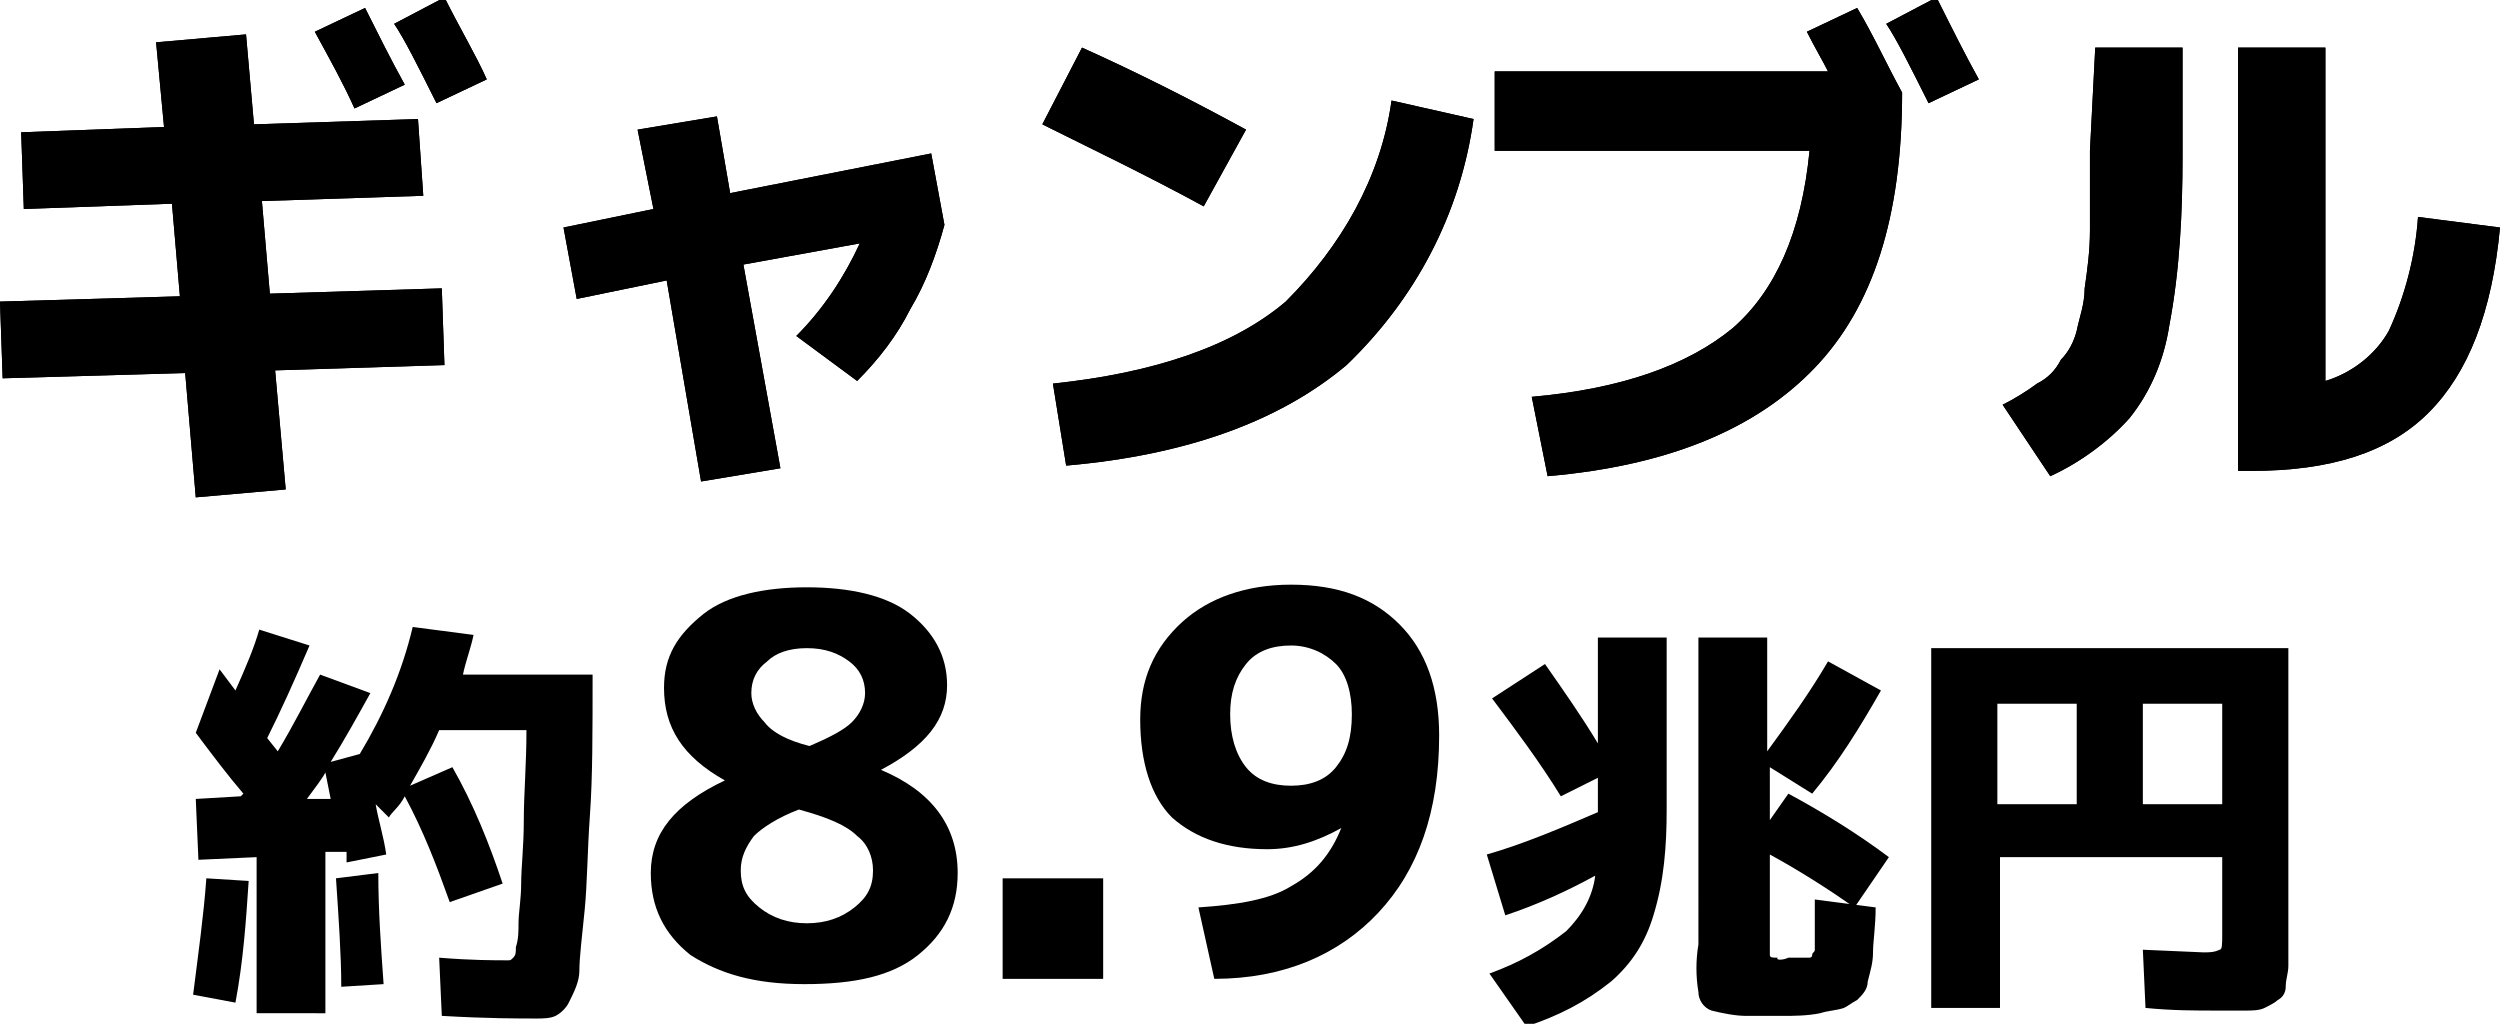 <?xml version="1.0" encoding="utf-8"?>
<!-- Generator: Adobe Illustrator 26.0.2, SVG Export Plug-In . SVG Version: 6.00 Build 0)  -->
<svg version="1.1"
	 id="svg50" xmlns:cc="http://creativecommons.org/ns#" xmlns:dc="http://purl.org/dc/elements/1.1/" xmlns:inkscape="http://www.inkscape.org/namespaces/inkscape" xmlns:rdf="http://www.w3.org/1999/02/22-rdf-syntax-ns#" xmlns:sodipodi="http://sodipodi.sourceforge.net/DTD/sodipodi-0.dtd" xmlns:svg="http://www.w3.org/2000/svg"
	 xmlns="http://www.w3.org/2000/svg" xmlns:xlink="http://www.w3.org/1999/xlink" x="0px" y="0px" viewBox="0 0 94.5 38.7"
	 style="enable-background:new 0 0 94.5 38.7;" xml:space="preserve">
<sodipodi:namedview  bordercolor="#666666" borderopacity="1" gridtolerance="10" guidetolerance="10" id="namedview52" inkscape:current-layer="layer1" inkscape:cx="36.268984" inkscape:cy="6.8851884" inkscape:pagecheckerboard="true" inkscape:pageopacity="0" inkscape:pageshadow="2" inkscape:window-height="1137" inkscape:window-maximized="1" inkscape:window-width="1920" inkscape:window-x="1912" inkscape:window-y="-8" inkscape:zoom="8" objecttolerance="10" pagecolor="#ffffff" showgrid="false" showguides="true">
	</sodipodi:namedview>
<path id="path4-5" inkscape:connector-curvature="0" d="M5.9,1.6l3.4-0.3l0.3,3.4l6.2-0.2L16,7.4L9.9,7.6l0.3,3.5l6.5-0.2l0.1,2.9
	L10.4,14l0.4,4.5l-3.4,0.3L7,14.1l-6.9,0.2L0,11.4l6.8-0.2L6.5,7.7L0.9,7.9L0.8,5l5.4-0.2L5.9,1.6z M15.3,3.2l-1.9,0.9
	c-0.4-0.9-0.9-1.8-1.5-2.9l1.9-0.9C14.3,1.3,14.8,2.3,15.3,3.2z M18.4,3l-1.9,0.9c-0.7-1.4-1.2-2.4-1.6-3l1.9-1
	C17.4,1.1,18,2.1,18.4,3z"/>
<path id="path6-7" inkscape:connector-curvature="0" d="M24.1,4.9l3-0.5l0.5,2.9l7.6-1.5l0.5,2.7c-0.3,1.1-0.7,2.2-1.3,3.2
	c-0.5,1-1.2,1.9-2,2.7l-2.3-1.7c1-1,1.8-2.2,2.4-3.5L28.1,10l1.4,7.7l-3,0.5l-1.3-7.6l-3.4,0.7l-0.5-2.7l3.4-0.7L24.1,4.9z"/>
<path id="path8-9" inkscape:connector-curvature="0" d="M39.4,4.7l1.5-2.9c2,0.9,4,1.9,6.2,3.1l-1.6,2.9C43.3,6.6,41.2,5.6,39.4,4.7
	z M52.6,3.8l3.1,0.7c-0.5,3.6-2.2,6.8-4.8,9.3c-2.5,2.1-6,3.4-10.6,3.8l-0.5-3.1c3.8-0.4,6.8-1.4,8.8-3.1
	C50.7,9.3,52.2,6.7,52.6,3.8z"/>
<path id="path10-7" inkscape:connector-curvature="0" d="M70.2,0.3c0.6,1,1.1,2.1,1.7,3.2c0,4.7-1.1,8.1-3.3,10.4s-5.5,3.7-10.1,4.1
	l-0.6-3c3.4-0.3,5.9-1.2,7.6-2.6c1.6-1.4,2.6-3.6,2.9-6.7H56.5v-3h12.6c-0.2-0.4-0.5-0.9-0.8-1.5L70.2,0.3z M74.8,3l-1.9,0.9
	c-0.7-1.4-1.2-2.4-1.6-3l1.9-1C73.8,1.1,74.3,2.1,74.8,3z"/>
<path id="path12-3" inkscape:connector-curvature="0" d="M79.2,1.8h3.3v4.1c0,2.1-0.1,4.3-0.5,6.4c-0.2,1.3-0.7,2.5-1.5,3.5
	c-0.8,0.9-1.9,1.7-3,2.2l-1.8-2.7c0.4-0.2,0.9-0.5,1.3-0.8c0.4-0.2,0.7-0.5,0.9-0.9c0.3-0.3,0.5-0.7,0.6-1.1c0.1-0.5,0.3-1,0.3-1.6
	c0.1-0.7,0.2-1.4,0.2-2.2s0-1.8,0-3L79.2,1.8z M87.9,14.4c1-0.3,1.9-1,2.4-1.9c0.6-1.3,1-2.8,1.1-4.3l3.1,0.4
	c-0.3,3.2-1.2,5.5-2.7,7s-3.7,2.2-6.7,2.2h-0.5v-16h3.3L87.9,14.4z"/>
<path id="path14-1" inkscape:connector-curvature="0" d="M7.3,37.6c0.2-1.6,0.4-3,0.5-4.4l1.6,0.1c-0.1,1.5-0.2,3-0.5,4.6L7.3,37.6z
	 M7.4,27.7l0.9-2.4l0.3,0.4l0.3,0.4c0.4-0.9,0.7-1.6,0.9-2.3l1.9,0.6c-0.6,1.4-1.1,2.5-1.6,3.5l0.4,0.5c0.6-1,1.1-2,1.6-2.9l1.9,0.7
	c-0.5,0.9-1,1.8-1.5,2.6l1.1-0.3c0.9-1.5,1.6-3.1,2-4.8l2.3,0.3c-0.1,0.5-0.3,1-0.4,1.5h4.9c0,2.2,0,3.9-0.1,5.3
	c-0.1,1.4-0.1,2.6-0.2,3.6s-0.2,1.8-0.2,2.3c0,0.4-0.2,0.8-0.4,1.2c-0.1,0.2-0.3,0.4-0.5,0.5s-0.5,0.1-0.7,0.1c-0.7,0-1.9,0-3.6-0.1
	l-0.1-2.2c1.2,0.1,2.1,0.1,2.6,0.1c0.1,0,0.1,0,0.2-0.1s0.1-0.2,0.1-0.4c0.1-0.3,0.1-0.6,0.1-0.9c0-0.4,0.1-0.9,0.1-1.5
	s0.1-1.4,0.1-2.4s0.1-2.1,0.1-3.4h-3.3c-0.3,0.7-0.7,1.4-1.1,2.1l1.6-0.7c0.8,1.4,1.4,2.9,1.9,4.4l-2,0.7c-0.5-1.4-1-2.7-1.7-4
	c-0.2,0.4-0.5,0.6-0.6,0.8l-0.5-0.5c0.1,0.6,0.3,1.2,0.4,1.9l-1.5,0.3c0,0,0-0.1,0-0.2c0-0.1,0-0.1,0-0.2h-0.8v6.1H9.7v-5.9
	l-2.2,0.1l-0.1-2.3l1.7-0.1L9.2,30C8.6,29.3,8,28.5,7.4,27.7z M12.5,30.2l-0.2-1c-0.1,0.2-0.4,0.6-0.7,1H12.5z M14.5,37.2l-1.6,0.1
	c0-1.2-0.1-2.6-0.2-4.1l1.6-0.2C14.3,34.4,14.4,35.8,14.5,37.2L14.5,37.2z"/>
<path id="path18-1" inkscape:connector-curvature="0" d="M37.9,37v-3.8h3.8V37H37.9z"/>
<path id="path22-5" inkscape:connector-curvature="0" d="M56.4,26.4l2-1.3c0.7,1,1.4,2,2,3v-4H63v6.5c0,1.4-0.1,2.7-0.5,4
	c-0.3,1-0.8,1.8-1.6,2.5c-1,0.8-2,1.3-3.2,1.7l-1.4-2c1.1-0.4,2-0.9,2.9-1.6c0.6-0.6,1-1.3,1.1-2.1c-1.1,0.6-2.2,1.1-3.4,1.5
	l-0.7-2.3c1.4-0.4,2.8-1,4.2-1.6v-1.3L59,30.1C58.2,28.8,57.3,27.6,56.4,26.4z M67.6,36.2c0.2,0,0.4,0,0.6,0h0.2c0,0,0.1,0,0.1-0.1
	s0.1-0.1,0.1-0.2c0-0.1,0-0.2,0-0.4s0-0.3,0-0.6c0-0.2,0-0.5,0-0.9l0,0l2.3,0.3c0,0.7-0.1,1.3-0.1,1.7s-0.1,0.7-0.2,1.1
	c0,0.3-0.2,0.5-0.4,0.7c-0.2,0.1-0.3,0.2-0.5,0.3c-0.3,0.1-0.6,0.1-0.9,0.2c-0.5,0.1-1,0.1-1.4,0.1c-0.5,0-1,0-1.4,0
	s-0.9-0.1-1.3-0.2c-0.3-0.1-0.5-0.4-0.5-0.7c-0.1-0.6-0.1-1.2,0-1.8V24.1h2.6v4.3c0.8-1.1,1.6-2.2,2.3-3.4l2,1.1
	c-0.8,1.4-1.6,2.7-2.6,3.9l-1.6-1v2l0.7-1c1.3,0.7,2.6,1.5,3.8,2.4l-1.3,1.9c-1-0.7-2.1-1.4-3.2-2v3.3c0,0.2,0,0.4,0,0.5
	s0.1,0.1,0.3,0.1C67.1,36.3,67.4,36.3,67.6,36.2z"/>
<path id="path24-7" inkscape:connector-curvature="0" d="M73,24.5h13.5v10.8c0,0.5,0,0.9,0,1.2s-0.1,0.5-0.1,0.8
	c0,0.2-0.1,0.4-0.3,0.5c-0.1,0.1-0.3,0.2-0.5,0.3s-0.5,0.1-0.7,0.1h-1.1c-0.8,0-1.7,0-2.7-0.1L81,35.9l2.3,0.1c0.2,0,0.4,0,0.6-0.1
	c0.1,0,0.1-0.2,0.1-0.6v-2.9h-8.4v5.7H73V24.5z M78.5,26.6h-3v3.8h3V26.6z M81,26.6v3.8h3v-3.8H81z"/>
<path id="path28-6" inkscape:connector-curvature="0" d="M24.1,4.9l3-0.5l0.5,2.9l7.6-1.5l0.5,2.7c-0.3,1.1-0.7,2.2-1.3,3.2
	c-0.5,1-1.2,1.9-2,2.7l-2.3-1.7c1-1,1.8-2.2,2.4-3.5L28.1,10l1.4,7.7l-3,0.5l-1.3-7.6l-3.4,0.7l-0.5-2.7l3.4-0.7L24.1,4.9z"/>
<path id="path30-0" inkscape:connector-curvature="0" d="M39.4,4.7l1.5-2.9c2,0.9,4,1.9,6.2,3.1l-1.6,2.9
	C43.3,6.6,41.2,5.6,39.4,4.7z M52.6,3.8l3.1,0.7c-0.5,3.6-2.2,6.8-4.8,9.3c-2.5,2.1-6,3.4-10.6,3.8l-0.5-3.1
	c3.8-0.4,6.8-1.4,8.8-3.1C50.7,9.3,52.2,6.7,52.6,3.8z"/>
<path id="path32-4" inkscape:connector-curvature="0" d="M70.2,0.3c0.6,1,1.1,2.1,1.7,3.2c0,4.7-1.1,8.1-3.3,10.4s-5.5,3.7-10.1,4.1
	l-0.6-3c3.4-0.3,5.9-1.2,7.6-2.6c1.6-1.4,2.6-3.6,2.9-6.7H56.5v-3h12.6c-0.2-0.4-0.5-0.9-0.8-1.5L70.2,0.3z M74.8,3l-1.9,0.9
	c-0.7-1.4-1.2-2.4-1.6-3l1.9-1C73.8,1.1,74.3,2.1,74.8,3z"/>
<path id="path34-6" inkscape:connector-curvature="0" d="M79.2,1.8h3.3v4.1c0,2.1-0.1,4.3-0.5,6.4c-0.2,1.3-0.7,2.5-1.5,3.5
	c-0.8,0.9-1.9,1.7-3,2.2l-1.8-2.7c0.4-0.2,0.9-0.5,1.3-0.8c0.4-0.2,0.7-0.5,0.9-0.9c0.3-0.3,0.5-0.7,0.6-1.1c0.1-0.5,0.3-1,0.3-1.6
	c0.1-0.7,0.2-1.4,0.2-2.2s0-1.8,0-3L79.2,1.8z M87.9,14.4c1-0.3,1.9-1,2.4-1.9c0.6-1.3,1-2.8,1.1-4.3l3.1,0.4
	c-0.3,3.2-1.2,5.5-2.7,7s-3.7,2.2-6.7,2.2h-0.5v-16h3.3L87.9,14.4z"/>
<path id="path26-2" inkscape:connector-curvature="0" d="M5.9,1.6l3.4-0.3l0.3,3.4l6.2-0.2L16,7.4L9.9,7.6l0.3,3.5l6.5-0.2l0.1,2.9
	L10.4,14l0.4,4.5l-3.4,0.3L7,14.1l-6.9,0.2L0,11.4l6.8-0.2L6.5,7.7L0.9,7.9L0.8,5l5.4-0.2L5.9,1.6z M15.3,3.2l-1.9,0.9
	c-0.4-0.9-0.9-1.8-1.5-2.9l1.9-0.9C14.3,1.3,14.8,2.3,15.3,3.2z M18.4,3l-1.9,0.9c-0.7-1.4-1.2-2.4-1.6-3l1.9-1
	C17.4,1.1,18,2.1,18.4,3z"/>
<path d="M26.6,23.2c0.9-0.7,2.3-1,3.9-1c1.6,0,3,0.3,3.9,1s1.4,1.6,1.4,2.7c0,1.3-0.8,2.3-2.5,3.2l0,0c1.9,0.8,2.9,2.1,2.9,3.9
	c0,1.3-0.5,2.3-1.5,3.1s-2.4,1.1-4.3,1.1c-1.9,0-3.2-0.4-4.3-1.1c-1-0.8-1.5-1.8-1.5-3.1c0-1.5,0.9-2.6,2.8-3.5l0,0
	c-1.6-0.9-2.3-2-2.3-3.5C25.1,24.8,25.6,24,26.6,23.2z M30.2,30.6c-0.8,0.3-1.4,0.7-1.7,1C28.2,32,28,32.4,28,32.9
	c0,0.6,0.2,1,0.7,1.4s1.1,0.6,1.8,0.6c0.7,0,1.3-0.2,1.8-0.6c0.5-0.4,0.7-0.8,0.7-1.4c0-0.5-0.2-1-0.6-1.3
	C32,31.2,31.3,30.9,30.2,30.6z M30.6,28.2c0.7-0.3,1.3-0.6,1.6-0.9c0.3-0.3,0.5-0.7,0.5-1.1c0-0.5-0.2-0.9-0.6-1.2
	c-0.4-0.3-0.9-0.5-1.6-0.5S29.3,24.7,29,25c-0.4,0.3-0.6,0.7-0.6,1.2c0,0.4,0.2,0.8,0.5,1.1C29.2,27.7,29.8,28,30.6,28.2z"/>
<path d="M45.3,34.3c1.5-0.1,2.7-0.3,3.5-0.8c0.9-0.5,1.5-1.2,1.9-2.2l0,0c-0.9,0.5-1.8,0.8-2.8,0.8c-1.5,0-2.7-0.4-3.6-1.2
	c-0.8-0.8-1.2-2.1-1.2-3.7c0-1.5,0.5-2.7,1.6-3.7c1-0.9,2.4-1.4,4.1-1.4c1.8,0,3.1,0.5,4.1,1.5s1.5,2.4,1.5,4.2
	c0,2.9-0.8,5.1-2.3,6.7c-1.5,1.6-3.6,2.5-6.2,2.5L45.3,34.3z M48.8,24.4c-0.7,0-1.3,0.2-1.7,0.7s-0.6,1.1-0.6,1.9s0.2,1.5,0.6,2
	s1,0.7,1.7,0.7s1.3-0.2,1.7-0.7s0.6-1.1,0.6-2c0-0.8-0.2-1.5-0.6-1.9C50.1,24.7,49.5,24.4,48.8,24.4z"/>
</svg>
